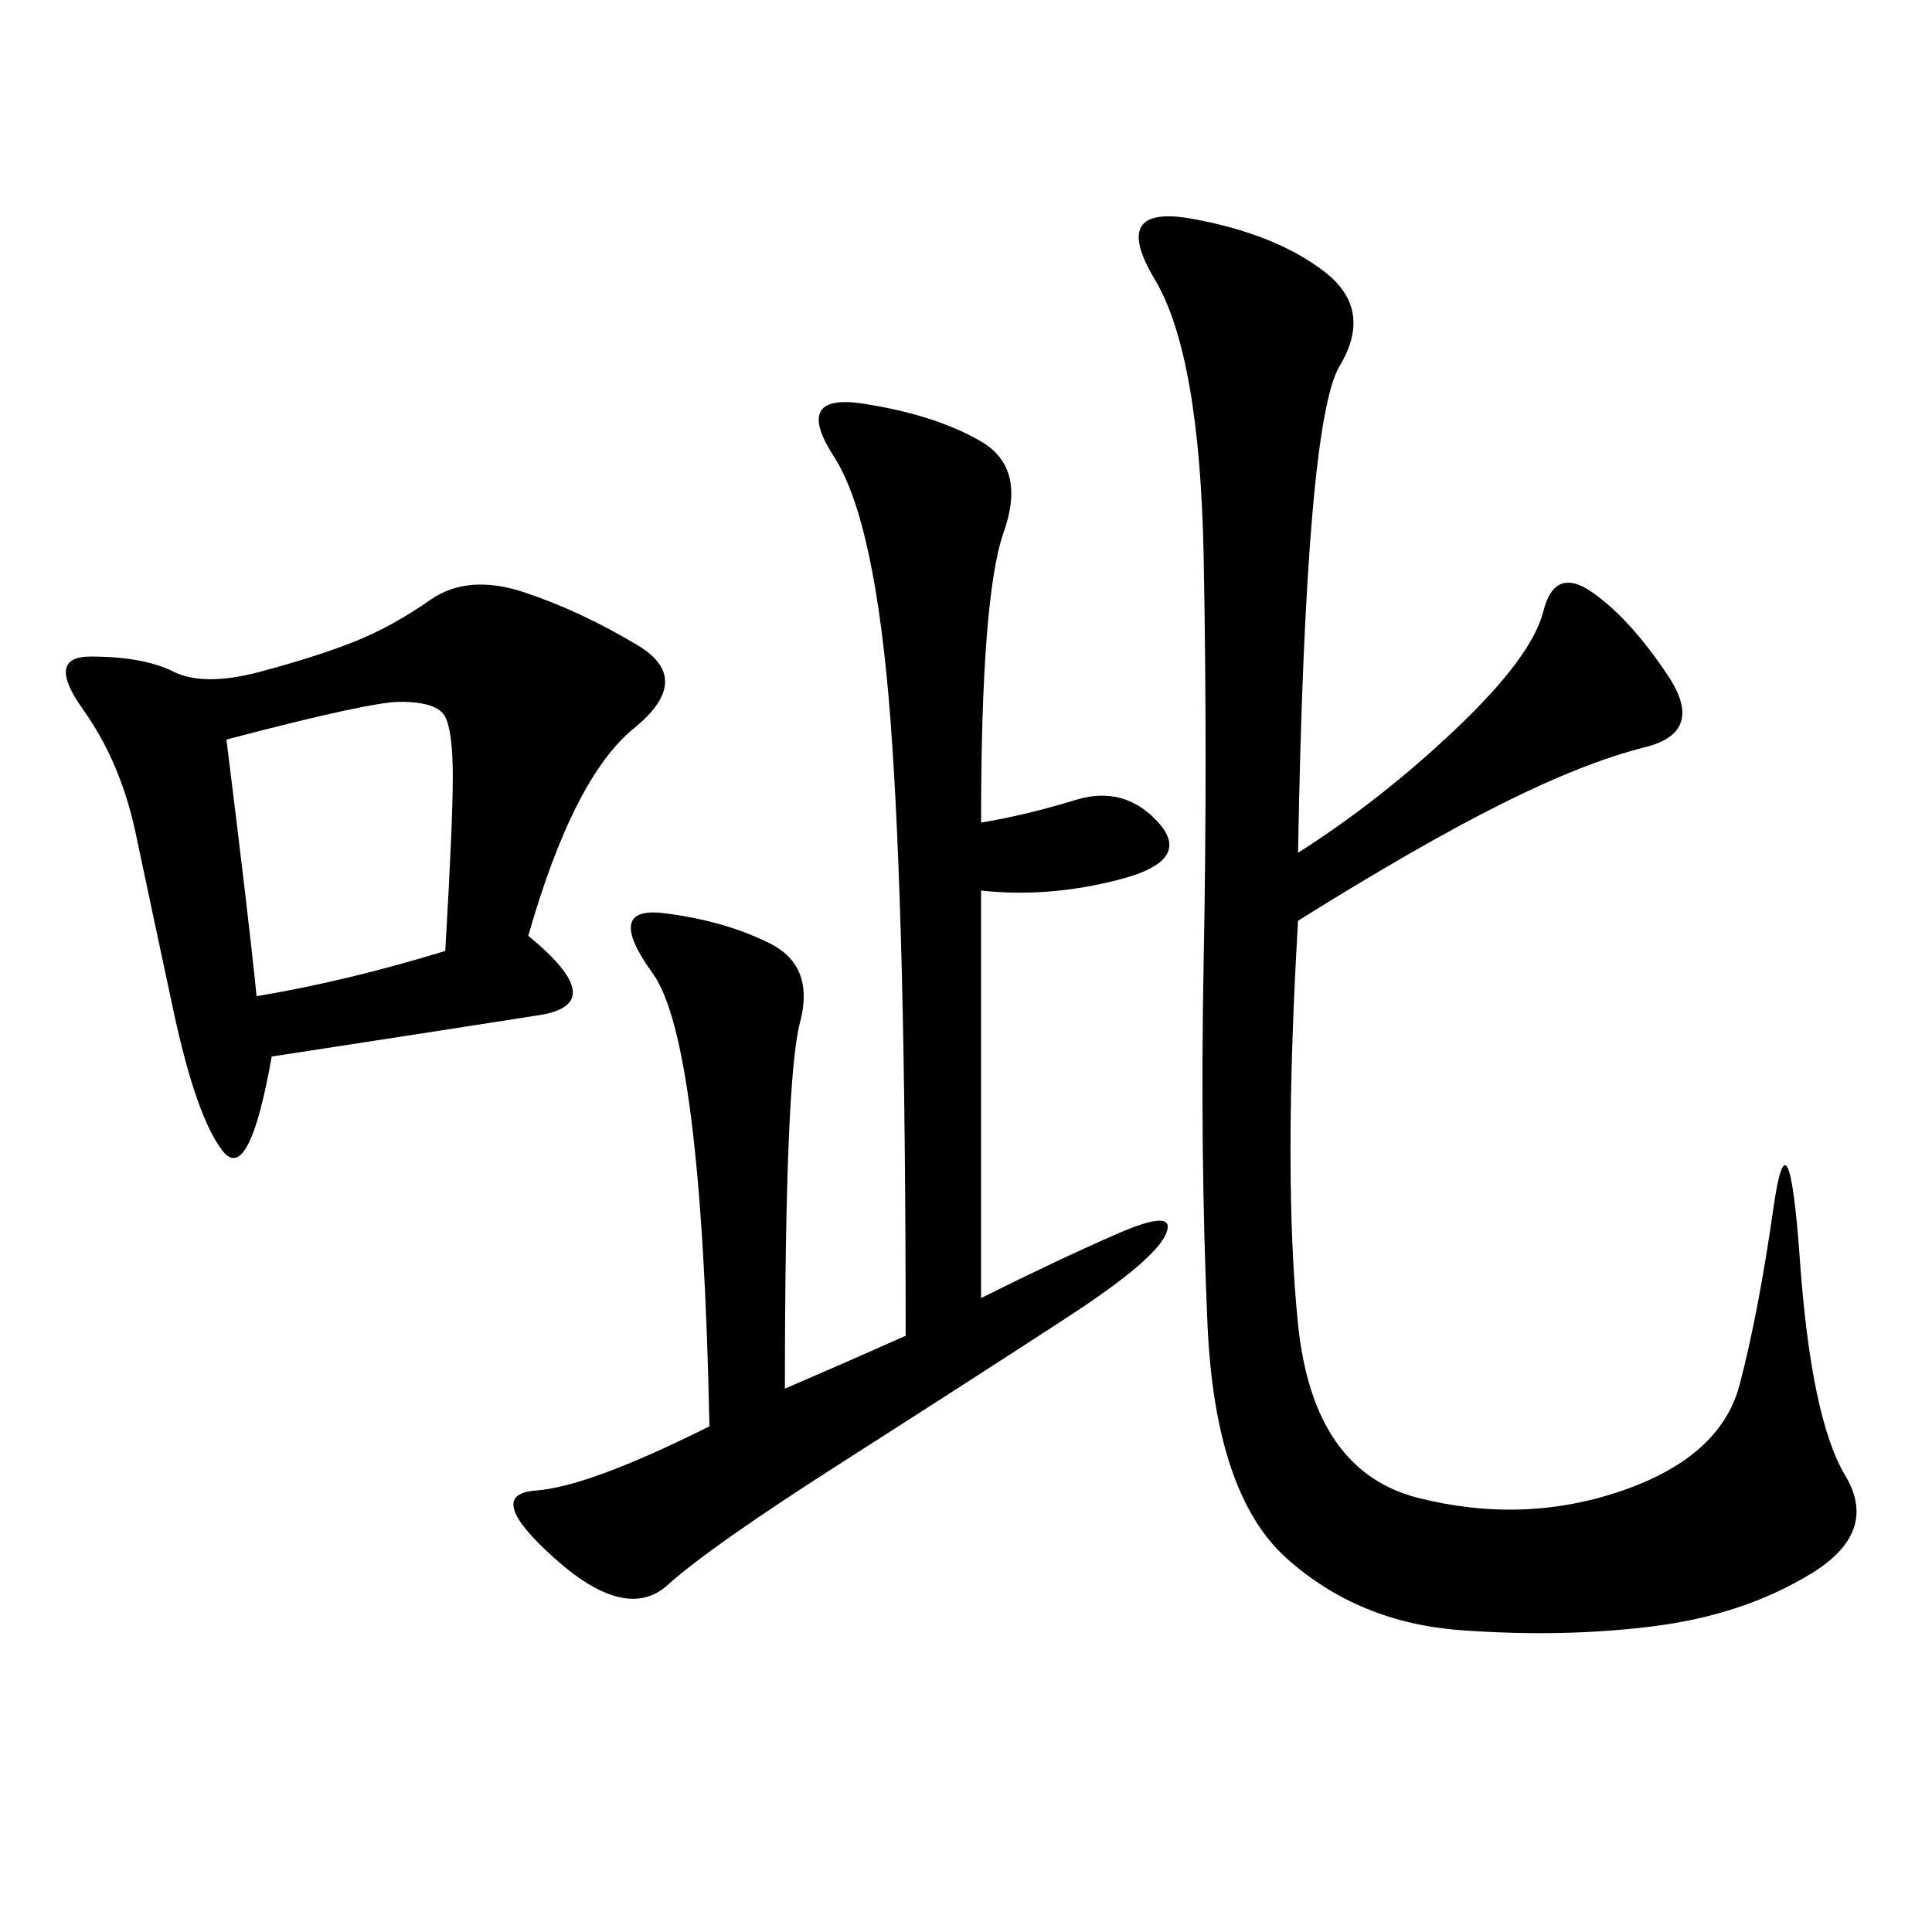 <svg xmlns="http://www.w3.org/2000/svg" xmlns:xlink="http://www.w3.org/1999/xlink" width="300" height="300"><path d="M201.56 132.42Q214.45 124.22 226.17 113.09Q237.89 101.95 239.65 94.92Q241.41 87.89 247.27 91.99Q253.13 96.09 258.98 104.88Q264.84 113.67 255.47 116.02Q246.09 118.36 233.20 124.80Q220.31 131.25 201.56 142.97L201.56 142.97Q199.22 182.81 201.56 205.66Q203.91 228.52 220.31 232.62Q236.72 236.72 251.95 231.45Q267.19 226.17 270.12 215.04Q273.05 203.91 275.39 187.50Q277.73 171.09 279.49 195.70Q281.25 220.31 286.52 229.10Q291.80 237.89 281.25 244.34Q270.70 250.78 256.64 252.54Q242.58 254.30 226.76 253.13Q210.94 251.95 199.80 241.99Q188.67 232.03 187.50 205.66Q186.33 179.30 186.91 148.83Q187.50 118.36 186.91 86.72Q186.33 55.08 179.30 43.36Q172.27 31.64 185.16 33.98Q198.05 36.33 205.66 42.19Q213.28 48.05 208.01 56.84Q202.73 65.63 201.56 132.42L201.56 132.42ZM152.34 127.73Q159.38 126.56 166.99 124.22Q174.61 121.88 179.88 127.73Q185.16 133.59 174.02 136.52Q162.89 139.45 152.34 138.28L152.34 138.28L152.34 201.56Q164.06 195.70 173.44 191.60Q182.81 187.50 181.05 191.60Q179.30 195.70 165.82 204.49Q152.34 213.28 131.25 226.76Q110.16 240.23 103.71 246.09Q97.27 251.95 86.13 241.99Q75 232.03 83.20 231.45Q91.41 230.86 110.16 221.48L110.16 221.48Q108.98 161.72 101.37 151.17Q93.75 140.63 103.13 141.80Q112.50 142.97 119.53 146.48Q126.56 150 124.22 158.79Q121.88 167.58 121.88 215.63L121.88 215.63Q130.08 212.11 140.63 207.42L140.63 207.42Q140.63 142.97 138.28 111.91Q135.94 80.86 129.49 70.90Q123.05 60.94 134.18 62.70Q145.31 64.45 152.34 68.55Q159.38 72.66 155.86 82.62Q152.34 92.58 152.34 127.73L152.34 127.73ZM82.03 145.31Q94.92 155.86 83.79 157.62Q72.66 159.38 42.19 164.06L42.19 164.06Q38.67 183.98 34.57 178.71Q30.47 173.44 26.95 157.03Q23.44 140.63 21.09 129.49Q18.75 118.36 12.89 110.16Q7.03 101.95 14.06 101.95L14.06 101.95Q22.27 101.95 26.95 104.30Q31.64 106.64 40.43 104.30Q49.22 101.95 55.08 99.61Q60.94 97.27 66.80 93.16Q72.66 89.06 81.45 91.99Q90.23 94.92 99.02 100.20Q107.81 105.47 98.44 113.09Q89.06 120.70 82.03 145.31L82.03 145.31ZM39.84 154.69Q53.91 152.34 69.14 147.66L69.14 147.66Q70.31 127.73 70.31 120.70L70.31 120.70Q70.31 113.67 69.14 111.33Q67.97 108.98 62.11 108.98L62.11 108.98Q57.42 108.98 35.16 114.84L35.16 114.84Q38.67 142.97 39.84 154.69L39.84 154.69Z"/></svg>